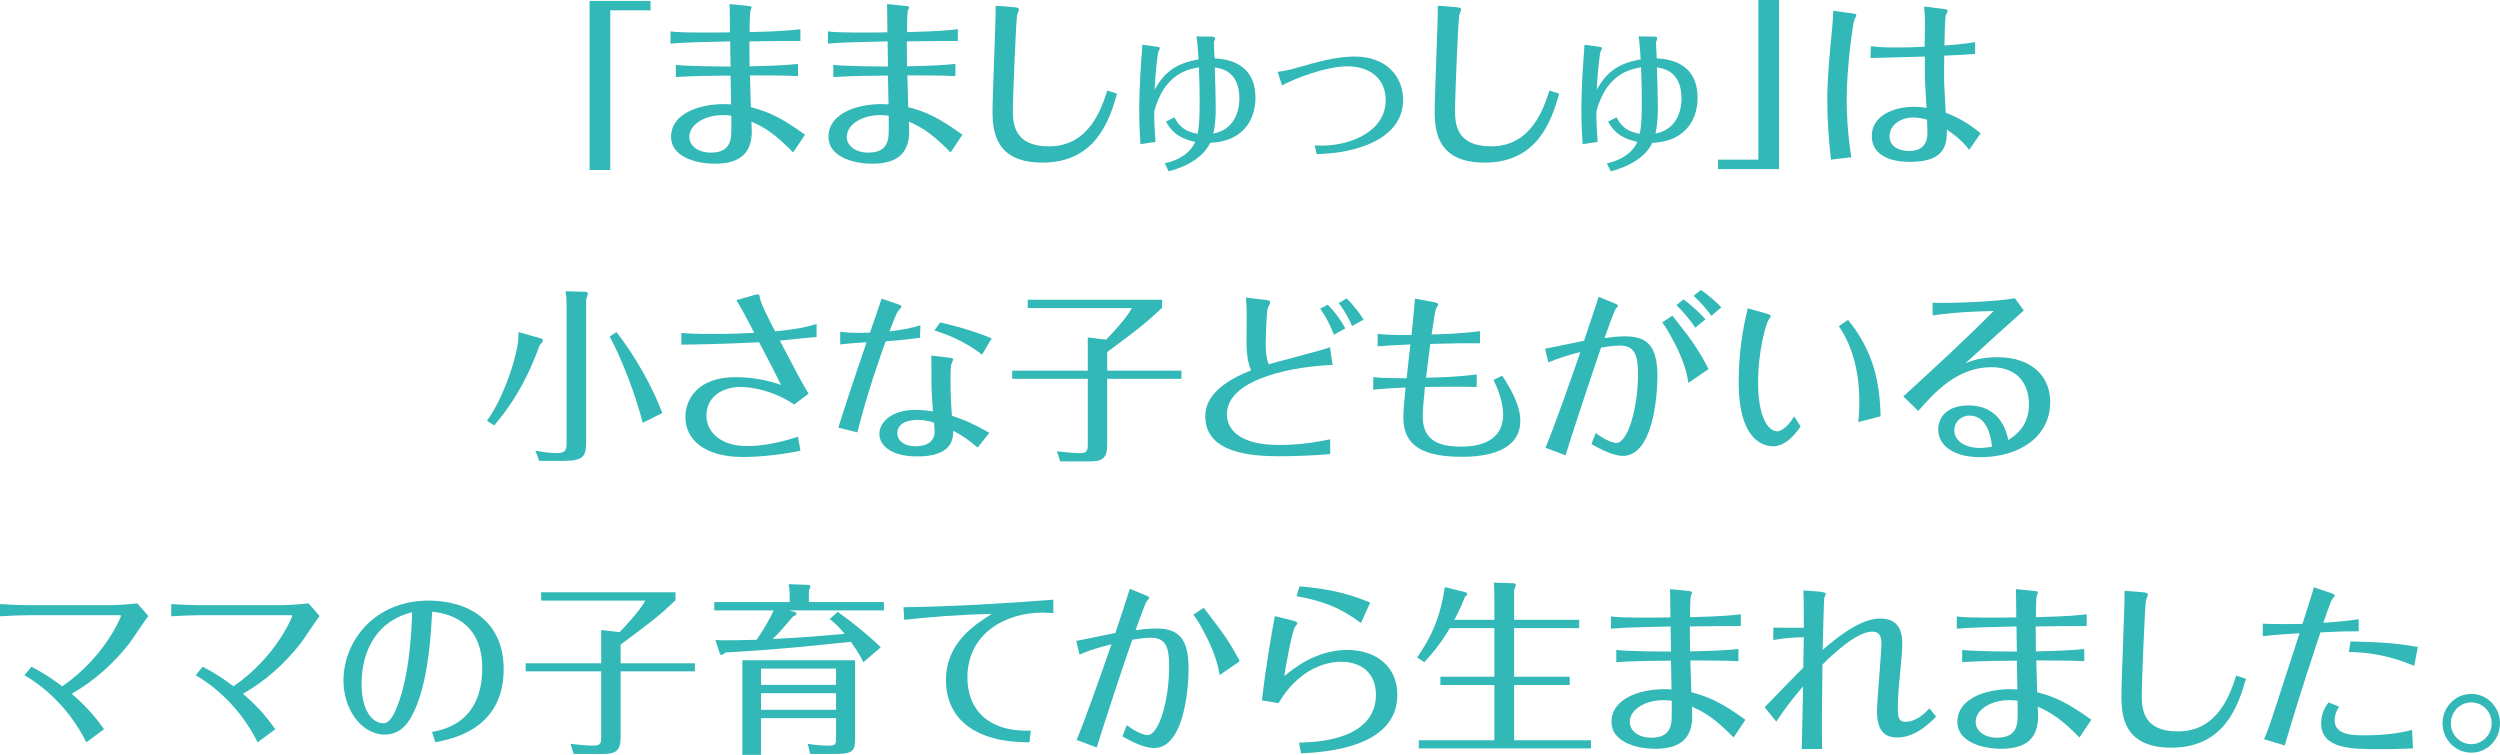 <?xml version="1.0" encoding="UTF-8"?>
<svg id="_レイヤー_2" data-name="レイヤー_2" xmlns="http://www.w3.org/2000/svg" viewBox="0 0 649.493 196.116">
  <defs>
    <style>
      .cls-1 {
        fill: #31b8b7;
      }
    </style>
  </defs>
  <g id="_レイヤー_3" data-name="レイヤー_3">
    <g>
      <path class="cls-1" d="M158.548,2.688v41.476h-5.376V.24h15.841v2.448h-10.465Z"/>
      <path class="cls-1" d="M189.795,19.634c-3.744.048-8.881.048-14.209.384v-3.168c2.16.336,11.617.432,14.209.432-.048-3.408-.048-3.744-.096-6.529-6.145.144-11.617.24-15.505.576v-3.168c2.976.432,12.337.288,15.457.24-.048-4.272-.048-6.096-.096-7.344l4.8.48c.576.048.912.144.912.432,0,.144-.288.768-.336.912-.144.528-.192,4.512-.192,5.472,8.929-.24,11.185-.528,13.201-.768v3.072c-3.36-.048-9.649.048-13.249.096,0,2.688.048,4.704.048,6.48,6.865-.144,9.745-.336,12.577-.624v3.168c-2.88-.192-10.273-.192-12.481-.192.048,1.584.144,5.472.24,8.257,4.848,1.248,8.113,2.88,14.065,7.153l-3.072,4.608c-5.136-5.281-7.969-6.721-10.849-8.017,0,.528.096,1.92.096,2.496,0,5.376-2.736,8.449-9.553,8.449-5.424,0-11.425-2.016-11.425-6.961,0-6.576,8.593-8.977,15.601-8.449l-.144-7.489ZM187.683,29.906c-4.368,0-8.593,2.304-8.593,5.665,0,2.304,2.256,4.08,5.617,4.08,2.736,0,4.368-.96,4.992-3.024.288-1.056.336-1.44.288-6.577-.672-.096-1.296-.144-2.304-.144Z"/>
      <path class="cls-1" d="M230.691,19.634c-3.744.048-8.881.048-14.209.384v-3.168c2.16.336,11.617.432,14.209.432-.048-3.408-.048-3.744-.096-6.529-6.145.144-11.617.24-15.505.576v-3.168c2.976.432,12.337.288,15.457.24-.048-4.272-.048-6.096-.096-7.344l4.8.48c.576.048.912.144.912.432,0,.144-.288.768-.336.912-.144.528-.192,4.512-.192,5.472,8.929-.24,11.185-.528,13.201-.768v3.072c-3.36-.048-9.649.048-13.249.096,0,2.688.048,4.704.048,6.48,6.865-.144,9.745-.336,12.577-.624v3.168c-2.88-.192-10.273-.192-12.481-.192.048,1.584.144,5.472.24,8.257,4.848,1.248,8.113,2.88,14.065,7.153l-3.072,4.608c-5.136-5.281-7.969-6.721-10.849-8.017,0,.528.096,1.92.096,2.496,0,5.376-2.736,8.449-9.553,8.449-5.424,0-11.425-2.016-11.425-6.961,0-6.576,8.593-8.977,15.601-8.449l-.144-7.489ZM228.578,29.906c-4.368,0-8.593,2.304-8.593,5.665,0,2.304,2.256,4.08,5.617,4.08,2.736,0,4.368-.96,4.992-3.024.288-1.056.336-1.44.288-6.577-.672-.096-1.296-.144-2.304-.144Z"/>
      <path class="cls-1" d="M263.474,1.872c1.056.096,1.248.288,1.248.624,0,.24-.432,1.2-.48,1.44-.288,1.296-1.104,21.698-1.104,24.482,0,3.696.24,9.601,9.409,9.601,10.513,0,13.681-10.033,15.121-14.497l2.544.816c-2.016,7.057-5.616,17.906-19.394,17.906-12.001,0-12.961-7.825-12.961-13.249,0-4.368.912-24.77.816-27.507l4.8.384Z"/>
      <path class="cls-1" d="M314.452,9.505c.96,0,1.248.144,1.248.432,0,.144-.336.96-.336,1.152,0,.576.144,3.408.192,4.081,2.352.144,10.609.624,10.609,10.273,0,4.321-2.064,11.233-11.761,11.665-2.448,5.136-9.073,6.961-10.801,7.393l-1.008-2.064c1.488-.336,6.097-1.488,7.921-5.568-2.832-.672-5.664-1.632-7.585-5.281l2.16-1.104c1.488,2.736,3.024,3.696,6.049,4.272.288-1.536.528-3.168.528-8.064,0-4.465-.144-7.345-.192-9.217-2.256.432-5.809,1.104-8.785,5.184-1.584,2.112-2.832,5.856-2.832,6.529,0,2.4.144,5.281.336,7.681l-3.888.576c-.096-1.296-.336-4.368-.336-8.737,0-1.248.048-7.009.576-13.729.048-.72.144-1.44.24-3.36l3.504.48c.72.096,1.056.192,1.056.432,0,.096-.432.864-.48,1.104-.048.288-.624,4.128-.912,9.697,2.688-4.896,5.904-6.913,11.425-7.921-.096-1.536-.288-4.417-.528-5.953l3.6.048ZM315.844,28.083c0,3.888-.432,5.664-.624,6.625,6.433-1.248,6.769-7.489,6.769-9.073,0-7.153-4.704-7.873-6.385-8.113.096,2.64.24,8.449.24,10.561Z"/>
      <path class="cls-1" d="M331.922,18.674c1.68-.24,3.168-.528,4.8-1.008,5.088-1.488,10.465-2.976,15.169-2.976,8.113,0,12.625,4.992,12.625,11.281,0,9.985-11.809,13.873-22.466,14.065l-.48-2.256c.336,0,.816.048,1.776.048,7.681,0,16.657-3.744,16.657-11.809,0-5.281-3.696-8.785-10.033-8.785-5.232,0-13.249,2.976-16.897,4.945l-1.152-3.504Z"/>
      <path class="cls-1" d="M378.34,1.872c1.056.096,1.248.288,1.248.624,0,.24-.432,1.2-.48,1.44-.288,1.296-1.104,21.698-1.104,24.482,0,3.696.24,9.601,9.409,9.601,10.513,0,13.681-10.033,15.121-14.497l2.544.816c-2.016,7.057-5.616,17.906-19.394,17.906-12.001,0-12.961-7.825-12.961-13.249,0-4.368.912-24.77.816-27.507l4.8.384Z"/>
      <path class="cls-1" d="M429.317,9.505c.96,0,1.248.144,1.248.432,0,.144-.336.96-.336,1.152,0,.576.144,3.408.192,4.081,2.352.144,10.609.624,10.609,10.273,0,4.321-2.064,11.233-11.761,11.665-2.448,5.136-9.073,6.961-10.801,7.393l-1.008-2.064c1.488-.336,6.097-1.488,7.921-5.568-2.832-.672-5.665-1.632-7.585-5.281l2.16-1.104c1.488,2.736,3.024,3.696,6.049,4.272.288-1.536.528-3.168.528-8.064,0-4.465-.144-7.345-.192-9.217-2.256.432-5.808,1.104-8.785,5.184-1.584,2.112-2.832,5.856-2.832,6.529,0,2.4.144,5.281.336,7.681l-3.888.576c-.096-1.296-.336-4.368-.336-8.737,0-1.248.048-7.009.576-13.729.048-.72.144-1.44.24-3.36l3.504.48c.72.096,1.056.192,1.056.432,0,.096-.432.864-.48,1.104-.048.288-.624,4.128-.912,9.697,2.688-4.896,5.905-6.913,11.425-7.921-.096-1.536-.288-4.417-.528-5.953l3.6.048ZM430.709,28.083c0,3.888-.432,5.664-.624,6.625,6.433-1.248,6.769-7.489,6.769-9.073,0-7.153-4.704-7.873-6.385-8.113.096,2.64.24,8.449.24,10.561Z"/>
      <path class="cls-1" d="M456.819,41.476V0h5.376v43.924h-15.841v-2.448h10.465Z"/>
      <path class="cls-1" d="M481.396,3.504c.288.048.864.048.864.432,0,.336-.48,1.008-.528,1.2-.288.864-1.968,11.857-1.968,20.786,0,3.408.192,8.353,1.2,14.929l-5.28.624c-.576-4.992-.96-10.417-.96-15.457,0-5.521.576-11.617,1.248-18.578.24-2.304.288-3.648.288-4.656l5.136.72ZM505.062,2.352c.816.096.96.24.96.432,0,.192-.48,1.008-.528,1.2-.192.672-.336,6.817-.336,7.825,1.152-.048,5.232-.384,7.969-.864v3.072c-2.304.192-5.616.336-8.017.432,0,2.064-.096,5.712,0,7.537.048,1.008.336,6.145.384,7.297,3.456,1.344,5.761,2.688,9.073,5.329l-2.976,4.32c-2.016-2.736-4.656-4.464-5.809-5.281,0,3.36.048,8.401-9.505,8.401-1.584,0-9.985,0-9.985-6.769,0-5.088,5.473-7.537,10.945-7.537,1.488,0,2.352.144,3.264.288-.048-.864-.288-5.088-.336-6.049-.096-1.68-.096-5.184-.096-7.297-3.744.096-9.121.288-14.113.384l.096-3.072c1.872.24,3.696.336,6.192.336s5.281-.048,7.777-.192c0-.864.096-4.896.096-5.856,0-.528,0-2.448-.24-4.608l5.184.672ZM497.094,30.531c-3.456,0-6.192,2.016-6.192,4.896,0,2.544,2.304,3.792,4.992,3.792,1.056,0,4.848,0,4.848-4.608,0-.816-.048-2.352-.096-3.504-.912-.24-1.968-.576-3.552-.576Z"/>
      <path class="cls-1" d="M140.473,87.905c.24.048.576.192.576.528s-.432.768-.864,1.296c-2.304,6.385-5.761,13.825-11.809,20.786l-1.872-1.2c4.56-6.145,8.641-18.722,8.161-23.042l5.808,1.632ZM151.946,75.808c.336,0,.768.048.768.528,0,.384-.288.912-.432,1.392v36.771c0,3.936-.432,5.232-6.001,5.232h-6.192l-1.008-2.64c3.168.576,4.704.624,5.328.624,2.304,0,2.784-.528,2.784-2.496v-36.147c0-1.296-.048-2.16-.288-3.408l5.04.144ZM166.971,109.843c-1.632-6.625-5.521-16.946-8.593-22.418l1.776-1.152c4.656,5.856,9.457,14.401,11.905,21.026l-5.088,2.544Z"/>
      <path class="cls-1" d="M177.001,86.513c2.016.144,3.648.24,8.257.24,4.944,0,7.681-.144,10.705-.288-1.776-3.408-3.456-6.576-4.656-8.497l4.608-1.296c.144-.048.624-.192,1.008-.192.24,0,.384.048.48.816.24,1.632,2.592,6.145,3.984,8.785,2.496-.24,7.105-.72,10.753-1.92v3.408c-1.392.048-8.065.768-9.553.912,3.024,5.761,5.905,11.329,7.489,13.777l-3.744,2.832c-6.817-4.561-13.345-4.561-13.825-4.561-5.088,0-8.977,2.688-8.977,7.441,0,4.272,3.648,7.921,10.609,7.921,4.128,0,9.121-1.056,13.153-2.448l.672,3.648c-4.464.96-10.369,1.632-14.881,1.632-10.369,0-15.025-4.752-15.025-10.369,0-4.608,3.216-10.369,12.961-10.369,1.392,0,6.192,0,11.905,2.016-1.68-3.408-3.984-7.824-5.713-11.089-9.649.48-15.985.576-20.21.624v-3.024Z"/>
      <path class="cls-1" d="M218.281,86.177c1.008.144,2.832.432,7.729.24.432-1.2,2.64-7.537,3.024-8.833l4.08,1.392c.384.144,1.056.288,1.056.768,0,.144-.816,1.008-.96,1.2-.336.48-1.776,4.128-2.112,5.136,3.696-.432,5.809-.864,8.017-1.584l-.096,3.264c-1.968.24-4.32.576-8.929.912-1.488,4.176-4.704,13.057-7.345,23.666l-4.944-1.248c1.488-4.752,3.552-11.137,7.345-22.178-3.696.24-4.896.336-6.865.576v-3.312ZM246.363,92.897c.816.096,1.248.144,1.248.48,0,.24-.48,1.248-.528,1.536-.096.384-.144,2.784-.144,4.128,0,3.936.24,7.345.384,8.977,3.216,1.056,5.376,1.968,9.697,4.416l-3.024,3.84c-2.112-1.824-3.696-2.928-6.337-4.368-.048,2.256-.336,6.672-9.361,6.672-6.817,0-9.841-2.88-9.841-5.856,0-3.024,3.168-6.24,9.409-6.24.624,0,2.256.048,4.512.384-.192-2.304-.336-4.368-.384-7.393,0-1.008,0-5.953-.048-7.105l4.416.528ZM238.491,109.075c-3.216,0-5.376,1.2-5.376,3.456,0,1.776,1.584,3.408,4.8,3.408,2.496,0,4.896-.96,4.896-3.888,0-.336-.144-1.92-.144-2.256-.912-.288-2.448-.72-4.176-.72ZM255.148,92.129c-4.992-3.84-9.841-5.472-12.385-6.289l1.488-2.064c2.112.48,7.777,1.776,13.393,4.128l-2.496,4.224Z"/>
      <path class="cls-1" d="M306.941,96.306v2.112h-19.298v17.089c0,3.6-1.296,4.368-4.608,4.368h-7.585l-.864-2.64c1.824.24,4.128.48,5.953.48,1.872,0,2.064-.576,2.064-2.304v-16.993h-19.634v-2.112h19.634v-8.641l4.752.576c1.584-1.632,5.136-5.376,6.721-8.209h-27.074v-2.16h34.899v2.064c-4.32,4.128-6.433,5.713-14.257,11.521v4.848h19.298Z"/>
      <path class="cls-1" d="M346.204,94.818c-8.545.24-27.458,3.12-27.458,12.817,0,4.176,3.648,7.969,13.537,7.969,4.464,0,8.929-.528,13.297-1.488v3.84c-4.128.432-10.513.576-13.105.576-7.201,0-19.346-.72-19.346-10.369,0-3.6,2.064-8.065,11.905-11.953-.432-1.056-1.2-2.832-1.2-7.729,0-.528.048-5.808.048-6.048,0-.576,0-2.928-.192-5.136l5.184.624c.864.096,1.104.288,1.104.624,0,.48-.576,1.248-.624,1.488-.384,1.488-.528,8.641-.528,8.929,0,1.92.096,3.888.768,5.664,2.256-.672,13.489-3.504,15.937-4.416l.672,4.608ZM344.956,79.168c1.824,1.824,3.312,3.84,4.56,6.145l-2.976,1.632c-.912-2.4-2.016-4.608-3.552-6.769l1.968-1.008ZM351.245,84.689c-.624-1.536-1.872-3.984-3.456-5.952l2.064-1.2c2.16,2.112,3.552,4.128,4.416,5.521l-3.024,1.632Z"/>
      <path class="cls-1" d="M357.914,86.753c3.024.336,6.769.288,8.785.288.144-1.344.816-7.969.912-9.457l4.704.864c1.152.192,1.344.432,1.344.672,0,.192-.528.96-.624,1.152-.192.432-1.056,6.192-1.104,6.625,2.064-.048,7.633-.192,12.577-.864v3.168c-2.928-.096-8.593.048-12.913.144-.624,4.464-.912,7.201-1.104,8.785,2.88-.048,8.257-.192,13.153-.864v3.264c-3.648-.144-12.433,0-13.441,0-.288,3.072-.576,5.713-.576,7.633,0,5.905,3.6,7.873,9.985,7.873,2.976,0,10.897-.48,10.897-8.305,0-3.792-1.824-7.633-2.496-9.025l2.256-1.104c1.92,2.976,4.704,7.441,4.704,11.713,0,9.313-12.289,9.361-15.361,9.361-12.241,0-15.025-4.561-15.025-10.321,0-1.872.384-5.521.576-7.681-3.168.144-5.713.288-8.401.576v-3.264c2.112.24,4.464.24,8.689.288.096-1.248.768-7.009.96-8.785-3.12.144-5.521.24-8.497.48v-3.216Z"/>
      <path class="cls-1" d="M401.402,90.593c1.488-.24,8.545-1.776,10.129-2.064,2.736-8.065,3.072-9.169,3.792-11.425l4.176,1.728c.672.288.864.432.864.576s-.528.72-.624.864c-.432.624-2.352,6-2.88,7.537,1.104-.144,3.36-.432,5.281-.432,5.761,0,8.449,2.4,8.449,10.369,0,5.856-1.344,20.69-8.977,20.69-1.248,0-3.648-.432-8.161-3.072l1.104-2.88c2.64,2.016,4.656,2.592,5.328,2.592,3.072,0,5.665-9.169,5.665-17.954,0-4.752-.816-7.345-4.704-7.345-1.728,0-3.984.384-4.896.528-4.752,13.873-8.209,24.674-9.217,27.987l-5.233-1.968c1.776-4.032,5.857-15.505,9.073-24.866-2.64.672-5.328,1.44-8.305,2.688l-.864-3.552ZM434.477,82c.384.48,1.248,1.632,1.872,2.4,2.736,3.504,4.8,6.193,7.537,11.473l-5.232,3.6c-.336-2.016-.96-5.665-4.464-11.953-1.104-2.016-1.68-2.88-2.352-3.744l2.64-1.776ZM437.357,77.776c1.152.816,3.696,2.88,5.713,5.185l-2.64,2.16c-1.392-2.112-3.456-4.464-4.896-5.857l1.824-1.488ZM441.87,75.328c1.824,1.2,3.936,3.072,5.328,4.512l-2.592,2.208c-1.248-1.824-3.168-3.888-4.608-5.185l1.872-1.536Z"/>
      <path class="cls-1" d="M459.052,81.521c.384.096,1.008.336,1.008.624,0,.144-.528.816-.576.912-.624,1.008-2.736,7.729-2.736,16.465,0,8.401,2.448,12.529,4.992,12.529.624,0,2.496-.672,4.368-3.888l1.68,2.64c-1.008,1.44-3.6,5.136-7.105,5.136-2.16,0-8.977-1.056-8.977-16.753,0-9.025,1.584-15.793,2.352-19.106l4.992,1.44ZM480.126,83.104c6.577,8.161,8.257,16.129,8.449,25.058l-5.808,1.488c.24-1.872.288-4.224.288-5.184,0-6.961-1.392-13.969-5.328-19.73l2.4-1.632Z"/>
      <path class="cls-1" d="M502.06,78.64c3.312.24,16.657-.24,21.41-1.152l2.304,3.168c-3.936,3.504-9.889,8.881-15.169,13.729,1.68-.672,3.984-1.584,8.305-1.584,9.121,0,13.729,5.136,13.729,11.617,0,9.073-8.017,14.353-18.146,14.353-7.345,0-10.945-3.312-10.945-7.153,0-3.6,2.688-6.289,7.825-6.289,8.401,0,9.937,6.96,10.369,8.977,1.728-1.104,5.376-3.408,5.376-9.313,0-4.128-2.016-9.601-9.793-9.601-8.737,0-14.785,6.529-18.962,11.377l-3.888-3.792c7.057-6.385,17.186-15.793,23.474-22.178-8.977.192-13.249.768-15.841,1.152l-.048-3.312ZM511.661,107.971c-2.304,0-3.936,1.728-3.936,3.792,0,2.544,2.448,4.608,6.625,4.608,1.44,0,2.4-.192,3.168-.336-.192-1.632-.864-8.065-5.856-8.065Z"/>
      <path class="cls-1" d="M7.729,159.825c-2.064,0-5.761.144-7.729.288v-3.168c2.112.144,5.616.288,7.681.288h19.874c2.544,0,5.617-.192,8.113-.48l2.88,3.312c-.816.912-4.08,5.952-4.896,7.009-4.128,5.281-9.169,9.841-15.025,13.153,3.072,2.688,5.424,5.04,8.401,9.217l-4.608,3.408c-4.656-9.505-12.049-15.169-16.081-17.426l1.824-2.208c3.36,1.728,5.376,3.12,8.017,5.088,11.329-7.873,15.265-18.193,15.265-18.29,0-.096-.144-.192-.336-.192H7.729Z"/>
      <path class="cls-1" d="M52.225,159.825c-2.064,0-5.761.144-7.729.288v-3.168c2.112.144,5.617.288,7.681.288h19.874c2.544,0,5.616-.192,8.113-.48l2.88,3.312c-.816.912-4.08,5.952-4.896,7.009-4.128,5.281-9.169,9.841-15.025,13.153,3.072,2.688,5.425,5.04,8.401,9.217l-4.608,3.408c-4.656-9.505-12.049-15.169-16.081-17.426l1.824-2.208c3.36,1.728,5.376,3.12,8.017,5.088,11.329-7.873,15.265-18.193,15.265-18.29,0-.096-.144-.192-.336-.192h-23.378Z"/>
      <path class="cls-1" d="M112.227,190.163c2.976-.576,13.057-2.4,13.057-16.609,0-13.153-10.417-14.353-13.009-14.641-.288,5.376-.864,16.225-3.936,24.146-1.776,4.512-4.032,7.777-8.353,7.777-6.192,0-10.753-6.673-10.753-14.017,0-10.369,8.161-20.786,22.13-20.786,10.177,0,19.49,5.185,19.49,17.858,0,15.745-13.825,18.194-17.762,18.914l-.864-2.64ZM93.938,177.682c0,7.297,3.024,10.225,5.712,10.225,1.584,0,2.736-2.496,2.976-3.024,3.84-8.545,4.272-21.026,4.464-25.826-8.881,2.112-13.153,9.601-13.153,18.625Z"/>
      <path class="cls-1" d="M180.533,172.306v2.112h-19.298v17.089c0,3.6-1.296,4.368-4.608,4.368h-7.585l-.864-2.64c1.824.24,4.128.48,5.953.48,1.872,0,2.064-.576,2.064-2.304v-16.993h-19.634v-2.112h19.634v-8.641l4.752.576c1.584-1.632,5.136-5.376,6.721-8.209h-27.074v-2.16h34.899v2.064c-4.32,4.128-6.433,5.713-14.257,11.521v4.848h19.298Z"/>
      <path class="cls-1" d="M217.636,158.961c3.696,2.592,8.401,6.432,11.185,9.217l-4.512,3.84c-.816-1.584-1.584-2.928-3.264-5.281-10.609,1.104-18.05,1.92-32.595,2.784-.288.24-.72.624-1.056.624-.24,0-.384-.384-.48-.624l-1.056-3.264c.768.048,1.152.096,2.496.096,1.152,0,5.665-.048,8.209-.144,1.392-2.016,3.312-5.041,4.416-7.633h-15.409v-2.16h19.586v-2.064c0-1.2-.192-2.064-.288-2.592l5.136.192c.288,0,.528.096.528.384,0,.288-.192.672-.384.96v3.12h19.49v2.16h-24.626l1.488.432c.144.048.432.144.432.432,0,.384-.672.624-.912.72-1.68,2.016-3.408,4.032-5.281,5.856,8.305-.432,9.313-.528,18.722-1.344-1.872-2.208-2.688-2.88-3.888-3.84l2.064-1.872ZM217.203,186.563h-19.49v9.553h-4.848v-24.578h29.282v20.45c0,3.168-.672,3.888-5.232,3.888h-6.433l-.624-2.64c.864.144,3.072.48,5.376.48,1.824,0,1.968-.336,1.968-2.064v-5.088ZM197.714,177.922h19.49v-4.225h-19.49v4.225ZM217.203,180.083h-19.49v4.32h19.49v-4.32Z"/>
      <path class="cls-1" d="M234.721,157.761c13.009-.192,25.97-.96,38.931-1.968v3.504c-1.44-.096-2.496-.144-2.736-.144-9.841,0-19.586,5.521-19.586,16.849,0,8.257,5.328,14.209,16.465,13.825l-.336,3.024c-3.792-.048-10.369-.24-15.745-3.984-2.592-1.824-5.953-5.472-5.953-12.193,0-9.601,7.345-14.305,11.905-17.185-7.921.144-16.321.816-22.754,1.536l-.192-3.264Z"/>
      <path class="cls-1" d="M279.602,166.497c1.488-.24,8.545-1.728,10.177-2.064,1.536-4.608,2.688-8.065,3.744-11.473l4.176,1.728c.624.24.864.432.864.672,0,.096-.48.672-.624.816-.432.528-2.448,6.289-2.928,7.537,3.312-.432,4.896-.432,5.376-.432,5.712,0,8.401,2.496,8.401,10.369,0,5.905-1.344,20.69-8.977,20.69-2.88,0-6.529-2.112-8.209-3.024l1.152-2.928c2.448,1.92,4.656,2.592,5.328,2.592,3.072,0,5.664-9.121,5.664-17.954,0-4.848-.864-7.345-4.752-7.345-1.68,0-3.744.336-4.849.528-4.176,12.097-8.113,24.386-9.217,27.986l-5.232-1.968c2.064-4.848,6.192-16.513,9.073-24.866-4.992,1.296-6.769,2.016-8.305,2.736l-.864-3.6ZM312.725,157.905c.48.576,1.2,1.584,1.824,2.4,2.688,3.504,4.849,6.289,7.537,11.473l-5.233,3.6c-.336-2.016-1.008-5.664-4.464-11.953-.816-1.536-1.68-2.88-2.352-3.744l2.688-1.776Z"/>
      <path class="cls-1" d="M335.811,161.217c.384.096,1.248.288,1.248.72,0,.192-.624.864-.72,1.056-.912,2.256-2.256,9.841-2.688,12.673,2.352-1.968,8.305-6.817,16.37-6.817,7.633,0,13.009,4.465,13.009,11.617,0,13.873-18.866,14.929-25.01,15.265l-.528-2.784c3.456-.144,9.745-.336,14.641-3.264,1.344-.816,5.328-3.36,5.328-9.169,0-5.712-3.84-8.593-9.121-8.593-1.056,0-9.889,0-16.177,10.753l-4.32-.72c1.056-9.265,2.736-18.578,3.36-21.89l4.608,1.152ZM337.635,152.336c5.424.48,11.377,1.248,18.338,4.224l-2.4,5.281c-5.424-3.984-9.697-5.665-16.753-6.96l.816-2.544Z"/>
      <path class="cls-1" d="M388.228,161.025v-6.385c0-1.2-.096-2.736-.144-3.264l5.04.144c.288,0,.672.144.672.48,0,.192-.192.816-.432,1.296v7.729h16.897v2.16h-16.897v12.625h14.449v2.16h-14.449v14.353h19.97v2.112h-44.74v-2.112h19.634v-14.353h-14.017v-2.16h14.017v-12.625h-11.569c-2.784,4.8-5.568,7.681-6.625,8.833l-1.872-1.2c3.312-4.801,5.905-9.649,7.201-18.29l5.376,1.344c.24.048.432.24.432.528,0,.288-.24.432-.576.624-.576,1.488-1.344,3.312-2.736,6.001h10.369Z"/>
      <path class="cls-1" d="M434.116,171.634c-3.744.048-8.881.048-14.209.384v-3.168c2.16.336,11.617.432,14.209.432-.048-3.408-.048-3.744-.096-6.529-6.145.144-11.617.24-15.505.576v-3.168c2.976.432,12.337.288,15.457.24-.048-4.272-.048-6.096-.096-7.344l4.8.48c.576.048.912.144.912.432,0,.144-.288.768-.336.912-.144.528-.192,4.512-.192,5.472,8.929-.24,11.185-.528,13.201-.768v3.072c-3.36-.048-9.649.048-13.249.096,0,2.688.048,4.704.048,6.48,6.864-.144,9.745-.336,12.577-.624v3.168c-2.88-.192-10.273-.192-12.481-.192.048,1.584.144,5.472.24,8.257,4.849,1.248,8.113,2.88,14.065,7.153l-3.072,4.608c-5.136-5.281-7.969-6.721-10.849-8.017,0,.528.096,1.92.096,2.496,0,5.376-2.736,8.449-9.553,8.449-5.424,0-11.425-2.016-11.425-6.961,0-6.576,8.593-8.977,15.601-8.449l-.144-7.489ZM432.004,181.906c-4.368,0-8.593,2.304-8.593,5.665,0,2.304,2.256,4.08,5.616,4.08,2.736,0,4.368-.96,4.992-3.024.288-1.056.336-1.44.288-6.577-.672-.096-1.296-.144-2.304-.144Z"/>
      <path class="cls-1" d="M468.099,194.58c.048-1.728.192-8.929.336-16.273-3.36,3.984-4.8,5.905-6.961,9.169l-3.024-3.744c4.512-4.704,8.641-8.833,10.033-10.273.048-1.104.096-6.673.144-7.921-3.888.096-6.481.432-7.921.768v-3.264c.96.048,5.232.048,7.921.048,0-6.625-.048-7.873-.096-9.697l3.888.288c.576.048,1.92.192,1.92.624,0,.144-.336.768-.384.96-.144.576-.384,11.953-.432,13.585,2.16-1.872,9.217-8.161,14.881-8.161,3.168,0,5.808,1.344,5.808,6.433,0,1.728-.24,4.416-.624,8.353-.384,3.792-.528,6.192-.528,8.353,0,2.64.24,3.696,1.968,3.696,2.88,0,5.233-2.4,6.241-3.504l1.728,2.16c-4.272,4.464-7.729,5.425-10.081,5.425-3.12,0-5.28-1.584-5.28-6.865,0-2.544,1.152-14.881,1.152-17.666,0-2.592-1.248-2.976-2.352-2.976-4.224,0-10.513,6.145-12.961,8.545-.144,10.849-.192,16.081-.096,21.938h-5.281Z"/>
      <path class="cls-1" d="M523.972,171.634c-3.744.048-8.881.048-14.209.384v-3.168c2.16.336,11.617.432,14.209.432-.048-3.408-.048-3.744-.096-6.529-6.145.144-11.617.24-15.505.576v-3.168c2.976.432,12.337.288,15.457.24-.048-4.272-.048-6.096-.096-7.344l4.8.48c.576.048.912.144.912.432,0,.144-.288.768-.336.912-.144.528-.192,4.512-.192,5.472,8.929-.24,11.185-.528,13.201-.768v3.072c-3.36-.048-9.649.048-13.249.096,0,2.688.048,4.704.048,6.48,6.865-.144,9.745-.336,12.577-.624v3.168c-2.88-.192-10.273-.192-12.481-.192.048,1.584.144,5.472.24,8.257,4.848,1.248,8.113,2.88,14.065,7.153l-3.072,4.608c-5.136-5.281-7.969-6.721-10.849-8.017,0,.528.096,1.92.096,2.496,0,5.376-2.736,8.449-9.553,8.449-5.424,0-11.425-2.016-11.425-6.961,0-6.576,8.593-8.977,15.601-8.449l-.144-7.489ZM521.86,181.906c-4.368,0-8.593,2.304-8.593,5.665,0,2.304,2.256,4.08,5.617,4.08,2.736,0,4.368-.96,4.992-3.024.288-1.056.336-1.44.288-6.577-.672-.096-1.296-.144-2.304-.144Z"/>
      <path class="cls-1" d="M556.756,153.872c1.056.096,1.248.288,1.248.624,0,.24-.432,1.2-.48,1.44-.288,1.296-1.104,21.698-1.104,24.482,0,3.696.24,9.601,9.409,9.601,10.513,0,13.681-10.033,15.121-14.497l2.544.816c-2.016,7.057-5.616,17.906-19.394,17.906-12.001,0-12.961-7.825-12.961-13.249,0-4.368.912-24.77.816-27.507l4.8.384Z"/>
      <path class="cls-1" d="M612.774,164.001c-3.072,0-5.233.048-9.937.288-4.848,14.545-7.537,23.474-9.265,29.378l-5.376-1.632c.432-1.008.768-1.824,1.536-3.936.24-.576.96-2.88,7.681-23.57-1.872.096-5.808.288-9.553.768v-3.264c1.296.048,2.448.096,4.848.096,2.352,0,3.552,0,5.473-.048,1.008-3.072,2.592-8.209,2.976-9.505l4.368,1.488c.768.24,1.008.432,1.008.672,0,.192-.48.768-.624.912-.384.48-1.92,4.992-2.304,6.145,4.176-.288,6.481-.528,9.169-.912v3.12ZM607.685,183.587c-1.152,1.728-1.152,3.216-1.152,3.6,0,3.84,5.088,3.84,7.297,3.84,2.928,0,7.681-.048,12.817-1.392l.24,4.8c-3.888.192-8.209.192-8.737.192-7.153,0-15.121,0-15.121-6.769,0-1.968.72-3.84,1.92-5.376l2.736,1.104ZM610.662,166.641c7.345.192,11.281.336,17.474,1.44l-.912,4.896c-7.441-3.072-12.769-3.504-16.994-3.6l.432-2.736Z"/>
      <path class="cls-1" d="M649.493,187.907c0,4.224-3.312,7.633-7.441,7.633s-7.489-3.408-7.489-7.633c0-4.128,3.264-7.633,7.489-7.633,4.176,0,7.441,3.504,7.441,7.633ZM636.724,187.907c0,3.024,2.4,5.424,5.328,5.424,2.88,0,5.281-2.448,5.281-5.424,0-2.976-2.352-5.425-5.281-5.425-2.976,0-5.328,2.448-5.328,5.425Z"/>
    </g>
  </g>
</svg>